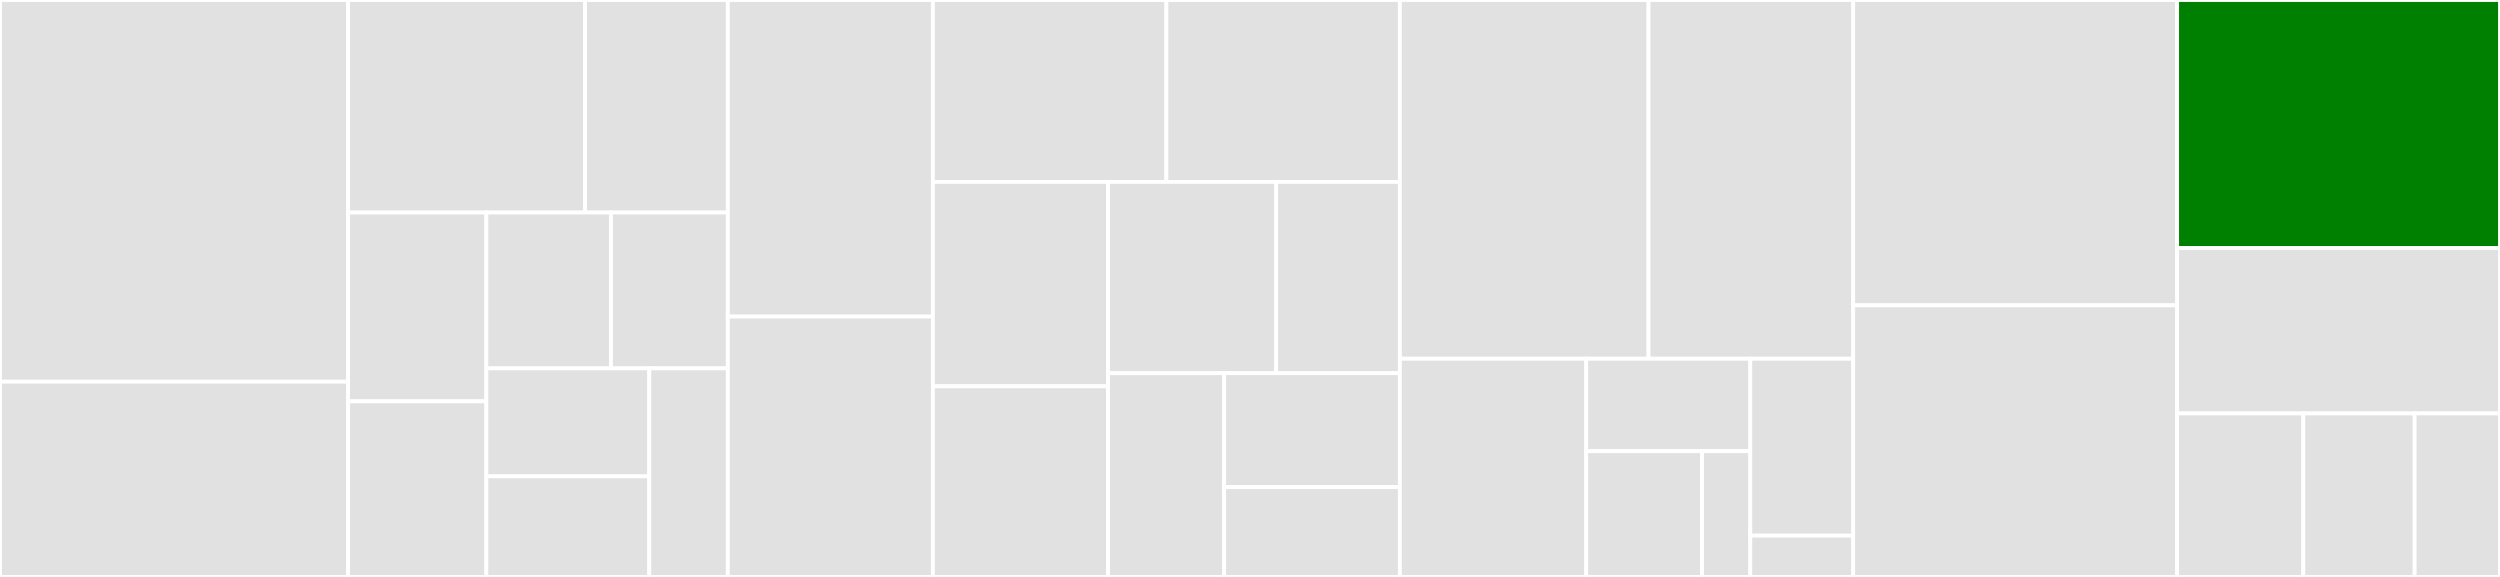 <svg baseProfile="full" width="650" height="150" viewBox="0 0 650 150" version="1.1"
xmlns="http://www.w3.org/2000/svg" xmlns:ev="http://www.w3.org/2001/xml-events"
xmlns:xlink="http://www.w3.org/1999/xlink">

<rect x="0" y="0" width="650" height="150" fill="#333333" stroke="none"/>

<style>rect.s{mask:url(#mask);}</style>
<defs>
  <pattern id="white" width="4" height="4" patternUnits="userSpaceOnUse" patternTransform="rotate(45)">
    <rect width="2" height="2" transform="translate(0,0)" fill="white"></rect>
  </pattern>
  <mask id="mask">
    <rect x="0" y="0" width="100%" height="100%" fill="url(#white)"></rect>
  </mask>
</defs>

<rect x="0" y="0" width="90.513" height="99.245" fill="#e1e1e1" stroke="white" stroke-width="1" class=" tooltipped" data-content="fixes/unordered_key.rs"><title>fixes/unordered_key.rs</title></rect>
<rect x="0" y="99.245" width="90.513" height="50.755" fill="#e1e1e1" stroke="white" stroke-width="1" class=" tooltipped" data-content="fixes/duplicated_key.rs"><title>fixes/duplicated_key.rs</title></rect>
<rect x="90.513" y="0" width="61.605" height="55.263" fill="#e1e1e1" stroke="white" stroke-width="1" class=" tooltipped" data-content="fixes/leading_character.rs"><title>fixes/leading_character.rs</title></rect>
<rect x="152.119" y="0" width="37.112" height="55.263" fill="#e1e1e1" stroke="white" stroke-width="1" class=" tooltipped" data-content="fixes/extra_blank_line.rs"><title>fixes/extra_blank_line.rs</title></rect>
<rect x="90.513" y="55.263" width="35.936" height="49.081" fill="#e1e1e1" stroke="white" stroke-width="1" class=" tooltipped" data-content="fixes/incorrect_delimiter.rs"><title>fixes/incorrect_delimiter.rs</title></rect>
<rect x="90.513" y="104.344" width="35.936" height="45.656" fill="#e1e1e1" stroke="white" stroke-width="1" class=" tooltipped" data-content="fixes/space_character.rs"><title>fixes/space_character.rs</title></rect>
<rect x="126.45" y="55.263" width="32.403" height="40.508" fill="#e1e1e1" stroke="white" stroke-width="1" class=" tooltipped" data-content="fixes/ending_blank_line.rs"><title>fixes/ending_blank_line.rs</title></rect>
<rect x="158.852" y="55.263" width="30.378" height="40.508" fill="#e1e1e1" stroke="white" stroke-width="1" class=" tooltipped" data-content="fixes/lowercase_key.rs"><title>fixes/lowercase_key.rs</title></rect>
<rect x="126.45" y="95.771" width="42.358" height="28.083" fill="#e1e1e1" stroke="white" stroke-width="1" class=" tooltipped" data-content="fixes/quote_character.rs"><title>fixes/quote_character.rs</title></rect>
<rect x="126.45" y="123.854" width="42.358" height="26.146" fill="#e1e1e1" stroke="white" stroke-width="1" class=" tooltipped" data-content="fixes/key_without_value.rs"><title>fixes/key_without_value.rs</title></rect>
<rect x="168.808" y="95.771" width="20.423" height="54.229" fill="#e1e1e1" stroke="white" stroke-width="1" class=" tooltipped" data-content="fixes/trailing_whitespace.rs"><title>fixes/trailing_whitespace.rs</title></rect>
<rect x="189.23" y="0" width="53.324" height="82.308" fill="#e1e1e1" stroke="white" stroke-width="1" class=" tooltipped" data-content="checks/unordered_key.rs"><title>checks/unordered_key.rs</title></rect>
<rect x="189.23" y="82.308" width="53.324" height="67.692" fill="#e1e1e1" stroke="white" stroke-width="1" class=" tooltipped" data-content="checks/incorrect_delimiter.rs"><title>checks/incorrect_delimiter.rs</title></rect>
<rect x="242.554" y="0" width="60.707" height="47.297" fill="#e1e1e1" stroke="white" stroke-width="1" class=" tooltipped" data-content="checks/duplicated_key.rs"><title>checks/duplicated_key.rs</title></rect>
<rect x="303.26" y="0" width="60.707" height="47.297" fill="#e1e1e1" stroke="white" stroke-width="1" class=" tooltipped" data-content="checks/leading_character.rs"><title>checks/leading_character.rs</title></rect>
<rect x="242.554" y="47.297" width="45.53" height="53.153" fill="#e1e1e1" stroke="white" stroke-width="1" class=" tooltipped" data-content="checks/space_character.rs"><title>checks/space_character.rs</title></rect>
<rect x="242.554" y="100.45" width="45.53" height="49.55" fill="#e1e1e1" stroke="white" stroke-width="1" class=" tooltipped" data-content="checks/extra_blank_line.rs"><title>checks/extra_blank_line.rs</title></rect>
<rect x="288.084" y="47.297" width="43.715" height="49.73" fill="#e1e1e1" stroke="white" stroke-width="1" class=" tooltipped" data-content="checks/quote_character.rs"><title>checks/quote_character.rs</title></rect>
<rect x="331.799" y="47.297" width="32.168" height="49.73" fill="#e1e1e1" stroke="white" stroke-width="1" class=" tooltipped" data-content="checks/lowercase_key.rs"><title>checks/lowercase_key.rs</title></rect>
<rect x="288.084" y="97.027" width="30.199" height="52.973" fill="#e1e1e1" stroke="white" stroke-width="1" class=" tooltipped" data-content="checks/key_without_value.rs"><title>checks/key_without_value.rs</title></rect>
<rect x="318.282" y="97.027" width="45.685" height="29.629" fill="#e1e1e1" stroke="white" stroke-width="1" class=" tooltipped" data-content="checks/ending_blank_line.rs"><title>checks/ending_blank_line.rs</title></rect>
<rect x="318.282" y="126.656" width="45.685" height="23.344" fill="#e1e1e1" stroke="white" stroke-width="1" class=" tooltipped" data-content="checks/trailing_whitespace.rs"><title>checks/trailing_whitespace.rs</title></rect>
<rect x="363.967" y="0" width="64.646" height="93.271" fill="#e1e1e1" stroke="white" stroke-width="1" class=" tooltipped" data-content="common/line_entry.rs"><title>common/line_entry.rs</title></rect>
<rect x="428.614" y="0" width="53.212" height="93.271" fill="#e1e1e1" stroke="white" stroke-width="1" class=" tooltipped" data-content="common/comment.rs"><title>common/comment.rs</title></rect>
<rect x="363.967" y="93.271" width="48.445" height="56.729" fill="#e1e1e1" stroke="white" stroke-width="1" class=" tooltipped" data-content="common/file_entry.rs"><title>common/file_entry.rs</title></rect>
<rect x="412.412" y="93.271" width="42.66" height="24.038" fill="#e1e1e1" stroke="white" stroke-width="1" class=" tooltipped" data-content="common/output/check.rs"><title>common/output/check.rs</title></rect>
<rect x="412.412" y="117.309" width="30.113" height="32.691" fill="#e1e1e1" stroke="white" stroke-width="1" class=" tooltipped" data-content="common/output/fix.rs"><title>common/output/fix.rs</title></rect>
<rect x="442.525" y="117.309" width="12.547" height="32.691" fill="#e1e1e1" stroke="white" stroke-width="1" class=" tooltipped" data-content="common/output/compare.rs"><title>common/output/compare.rs</title></rect>
<rect x="455.073" y="93.271" width="26.753" height="45.996" fill="#e1e1e1" stroke="white" stroke-width="1" class=" tooltipped" data-content="common/warning.rs"><title>common/warning.rs</title></rect>
<rect x="455.073" y="139.268" width="26.753" height="10.732" fill="#e1e1e1" stroke="white" stroke-width="1" class=" tooltipped" data-content="common/compare.rs"><title>common/compare.rs</title></rect>
<rect x="481.826" y="0" width="84.224" height="79.383" fill="#e1e1e1" stroke="white" stroke-width="1" class=" tooltipped" data-content="checks.rs"><title>checks.rs</title></rect>
<rect x="481.826" y="79.383" width="84.224" height="70.617" fill="#e1e1e1" stroke="white" stroke-width="1" class=" tooltipped" data-content="fixes.rs"><title>fixes.rs</title></rect>
<rect x="566.05" y="0" width="83.95" height="64.495" fill="green" stroke="white" stroke-width="1" class=" tooltipped" data-content="lib.rs"><title>lib.rs</title></rect>
<rect x="566.05" y="64.495" width="83.95" height="42.997" fill="#e1e1e1" stroke="white" stroke-width="1" class=" tooltipped" data-content="fs_utils.rs"><title>fs_utils.rs</title></rect>
<rect x="566.05" y="107.492" width="32.808" height="42.508" fill="#e1e1e1" stroke="white" stroke-width="1" class=" tooltipped" data-content="cli.rs"><title>cli.rs</title></rect>
<rect x="598.858" y="107.492" width="28.948" height="42.508" fill="#e1e1e1" stroke="white" stroke-width="1" class=" tooltipped" data-content="main.rs"><title>main.rs</title></rect>
<rect x="627.806" y="107.492" width="22.194" height="42.508" fill="#e1e1e1" stroke="white" stroke-width="1" class=" tooltipped" data-content="common.rs"><title>common.rs</title></rect>
</svg>